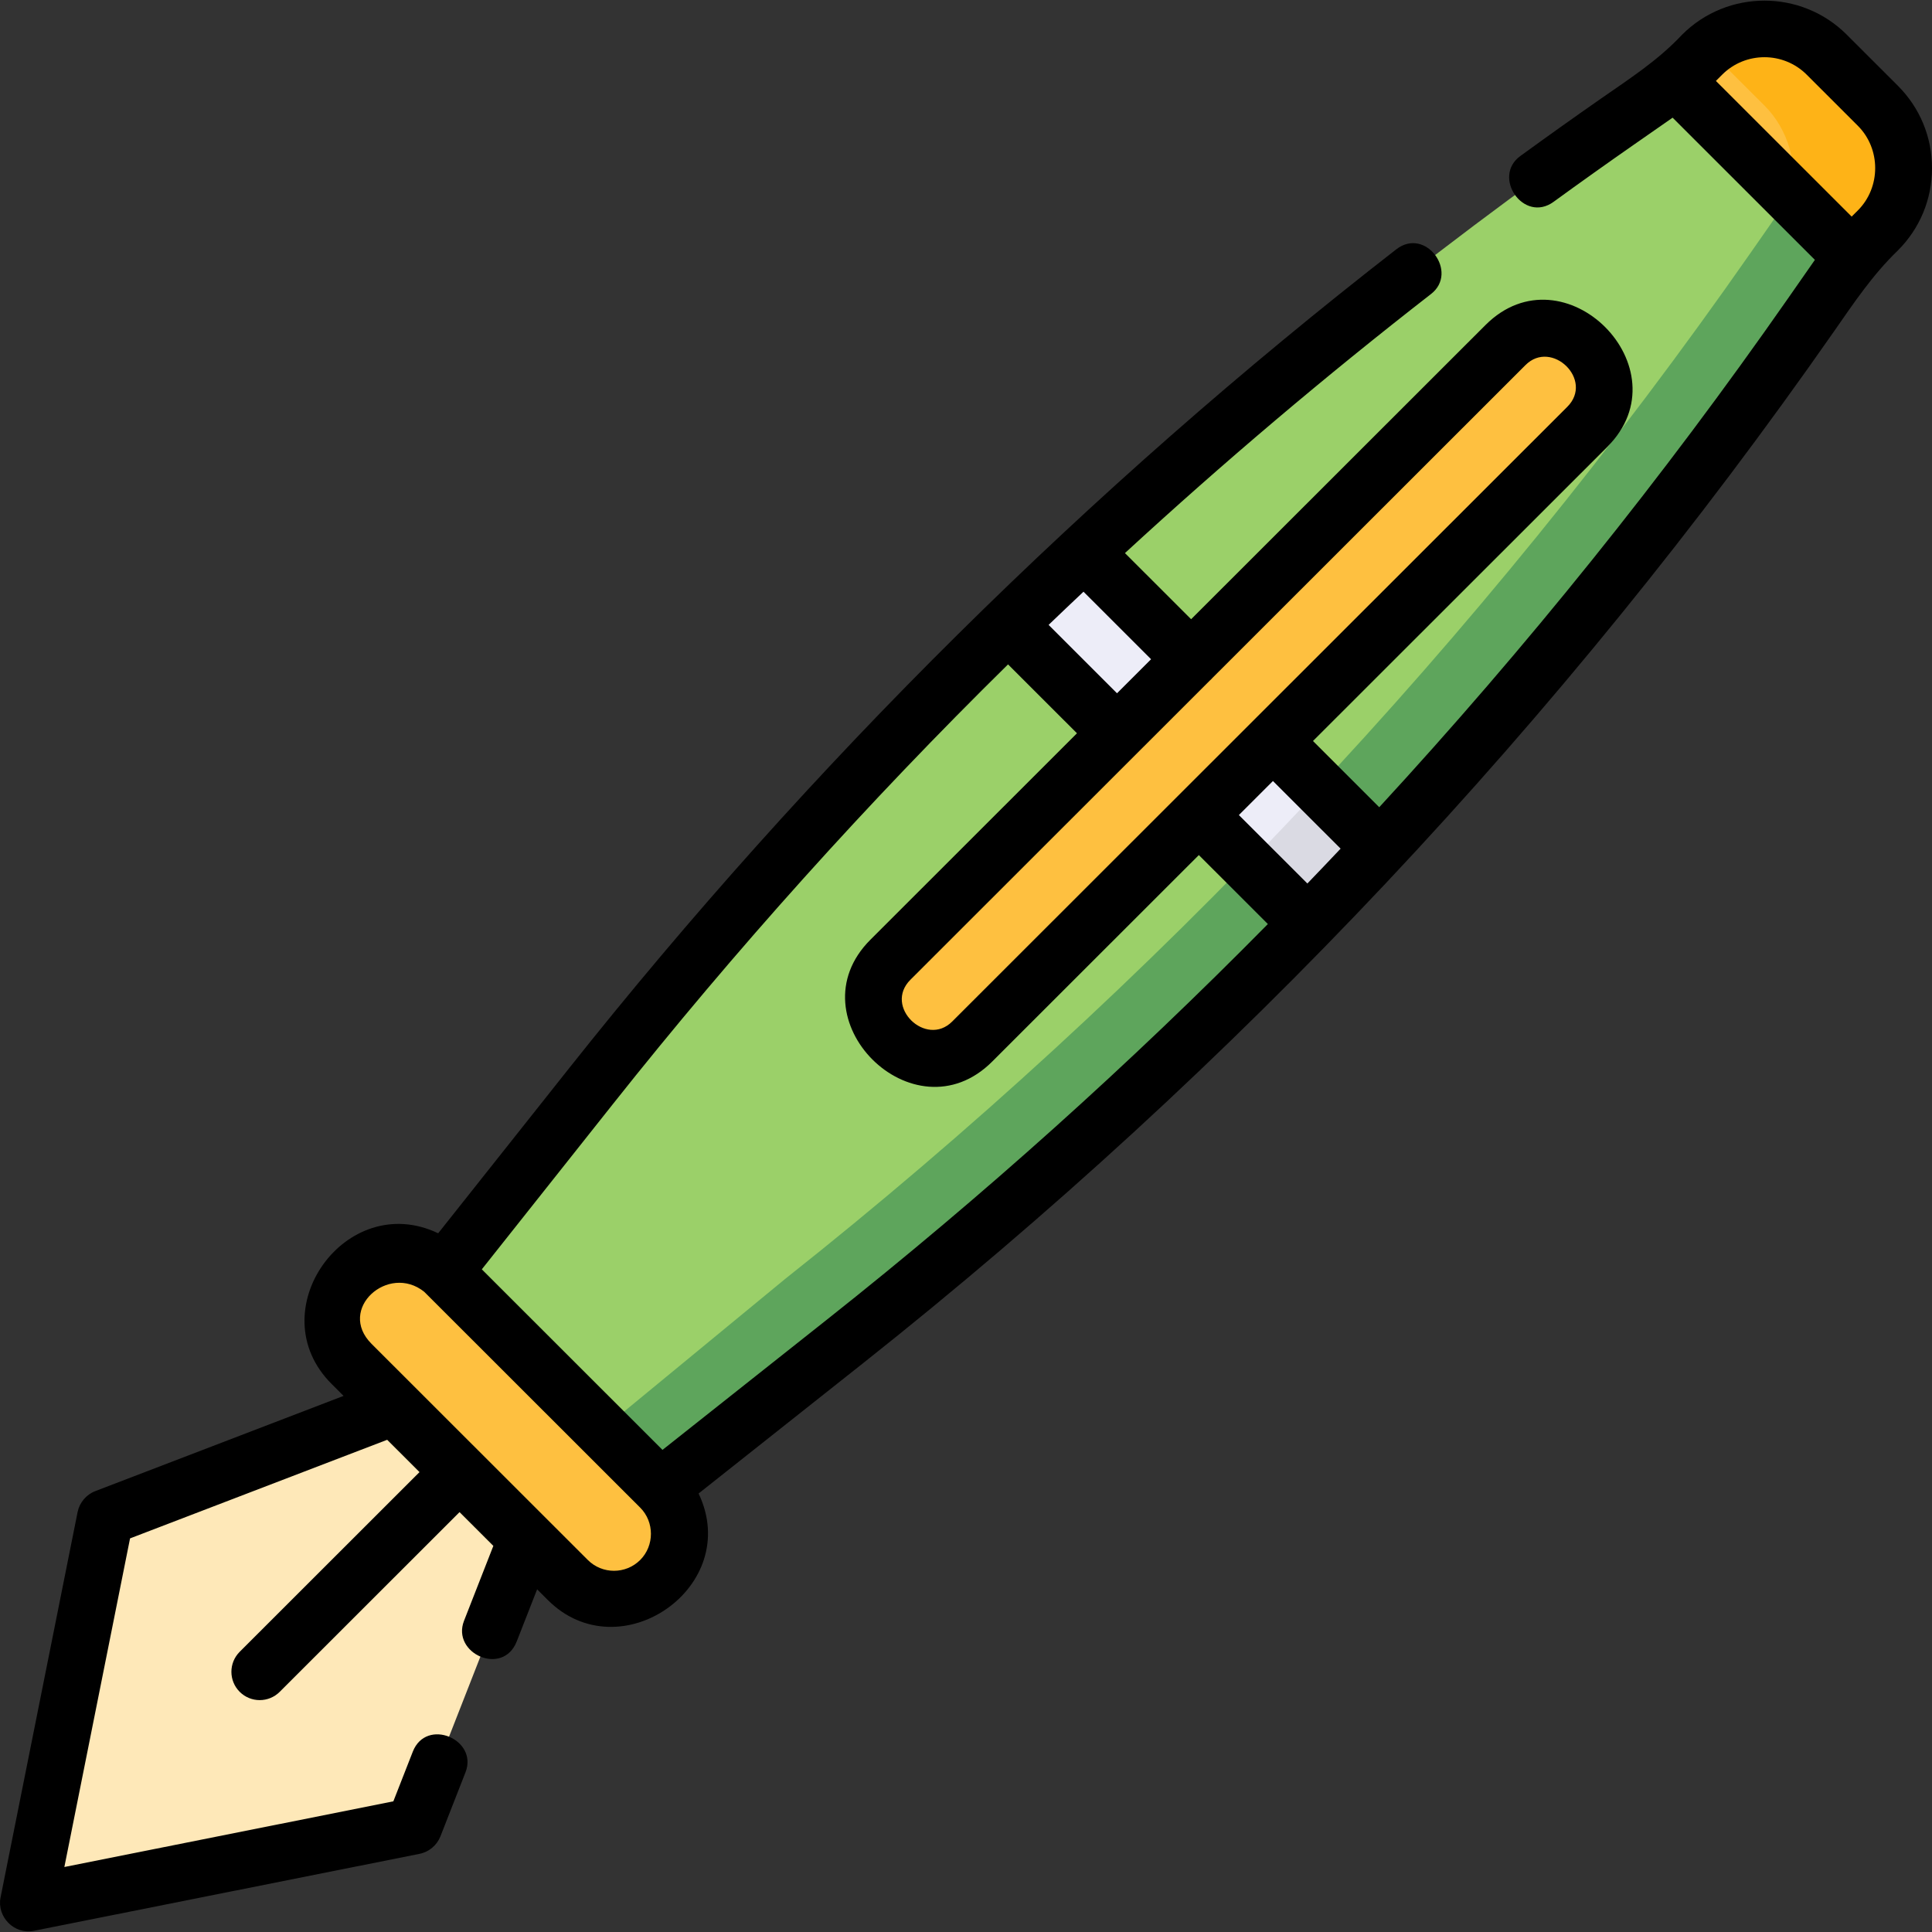 <svg id="Layer_1" enable-background="new 0 0 511.996 511.996" height="512" viewBox="0 0 511.996 511.996" width="512" xmlns="http://www.w3.org/2000/svg"><rect x="0" y="0" width="511.996" height="511.996" fill="#333333" stroke="none"/><path d="m27.918 402.166 76.545-29.355 35.05 35.028-29.784 76.085-102.233 20.404z" fill="#fee8b8"/><path d="m150.476 418.714c-15.444-15.435-41.865-41.839-57.318-57.282-6.765-6.76-6.758-17.717.009-24.475 6.764-6.754 17.725-6.753 24.487.004l57.309 57.272c6.769 6.764 6.762 17.734-.015 24.49-6.766 6.746-17.715 6.744-24.472-.009z" fill="#fec040"/><path d="m497.65 61.067-6.942 6.937-46.589-46.559 6.963-6.958c9.119-9.112 23.896-9.112 33.015 0l13.553 13.543c9.128 9.121 9.128 23.916 0 33.037z" fill="#fec040"/><path d="m174.988 394.259 49.089-38.889c98.073-77.694 184.261-169.291 255.834-271.888l10.797-15.478-46.59-46.56-15.488 10.791c-102.663 71.527-194.319 157.66-272.064 255.669l-38.914 49.057z" fill="#9bd069"/><path d="m474.512 51.817-10.633 15.243c-71.573 102.597-157.762 194.193-255.834 271.888l-48.472 39.905 15.416 15.406 49.089-38.889c98.073-77.694 184.261-169.291 255.834-271.888l10.797-15.478z" fill="#5ea55c"/><path d="m497.65 28.029-13.553-13.543c-8.634-8.628-22.334-9.073-31.507-1.362.515.433 1.023.877 1.507 1.362l13.553 13.543c6.2 6.195 9.084 15.913 6.862 23.788l16.197 16.186 6.942-6.937c9.127-9.12 9.127-23.916-.001-33.037z" fill="#feb317"/><path d="m315.671 174.716-28.363-28.352c-6.773 6.31-13.484 12.687-20.119 19.142l28.83 28.818 22.844 22.829 28.487 26.842c6.454-6.637 12.832-13.346 19.14-20.121l-27.99-26.344z" fill="#ededf8"/><path d="m350.188 208.532c-5.693 6.109-13.051 13.856-19.117 20.126l16.279 15.338c6.454-6.637 12.832-13.346 19.14-20.121z" fill="#dadae3"/><path d="m235.963 276.026c-5.991-5.987-5.991-15.697 0-21.684l163.008-162.903c5.985-5.981 15.685-5.981 21.67 0 5.991 5.987 5.991 15.697 0 21.684l-163.008 162.903c-5.985 5.982-15.685 5.982-21.67 0z" fill="#fec040"/><path d="m502.952 22.724-13.554-13.544c-12.024-12.015-31.592-12.017-43.616 0-6.372 6.805-13.808 11.585-21.438 16.9-7.142 4.975-14.357 10.112-21.448 15.27-7.59 5.521.889 17.903 8.824 12.13 7.008-5.098 14.14-10.175 21.198-15.092l10.338-7.203 37.705 37.681-7.201 10.324c-33.063 47.394-69.228 92.385-108.25 134.729l-17.56-17.548 77.993-77.943c20.757-20.745-11.455-53.1-32.273-32.294l-78.014 77.964-17.536-17.525c26.067-23.995 53.131-46.911 81.111-68.658 7.411-5.759-1.457-17.864-9.205-11.843-81.445 63.304-155.24 136.371-219.333 217.171l-34.572 43.584c-24.49-11.682-47.532 20.652-28.263 39.911l3.188 3.186-65.812 25.24c-2.373.907-4.169 3.044-4.669 5.533l-20.424 102.16c-1.016 5.083 3.593 9.871 8.822 8.825l102.233-20.404c2.47-.493 4.598-2.274 5.516-4.621l6.645-16.975c3.421-8.74-10.391-14.605-13.968-5.468l-5.15 13.156-87.185 17.401 17.408-87.083 68.141-26.132 8.569 8.563-47.651 47.62c-2.93 2.928-2.931 7.677-.003 10.607 1.465 1.465 3.385 2.198 5.305 2.198 1.918 0 3.837-.732 5.302-2.195l47.658-47.627 8.957 8.951-7.767 19.841c-3.39 8.661 10.301 14.837 13.968 5.468l5.401-13.797 2.833 2.831c19.099 19.091 51.732-3.578 39.956-28.226l43.604-34.543c98.71-78.199 185.288-170.209 257.328-273.476 5.345-7.661 10.172-14.914 16.89-21.4 5.832-5.828 9.044-13.579 9.044-21.824-.001-8.244-3.213-15.995-9.045-21.823zm-182.295 157.582c.107-.095.216-.186.319-.288.1-.1.188-.207.281-.311l83.017-82.964c6.919-6.914 18.21 3.936 11.066 11.075l-163.008 162.903c-6.919 6.915-18.214-3.935-11.068-11.074zm-33.519-23.5 17.907 17.895-9.027 9.021-18.131-18.12c3.068-2.949 6.154-5.878 9.251-8.796zm-117.485 256.606c-3.83 3.817-10.054 3.816-13.875-.003l-57.318-57.281c-9.236-9.231 4.466-21.389 13.956-13.797l57.245 57.207c3.789 3.786 3.785 10.092-.008 13.874zm49.767-63.921-43.854 34.741-47.881-47.849 34.758-43.818c32.469-40.932 67.462-79.851 104.696-116.497l18.269 18.257-54.747 54.712c-20.798 20.787 11.469 53.082 32.274 32.294l54.768-54.733 18.292 18.28c-36.621 37.159-75.532 72.098-116.575 104.613zm127.045-115.356-18.151-18.14 9.026-9.021 17.934 17.922c-2.92 3.096-5.858 6.174-8.809 9.239zm145.883-178.373-1.64 1.639-35.978-35.956 1.655-1.654c6.179-6.175 16.234-6.173 22.411 0l13.553 13.543c6.121 6.117 6.121 16.311-.001 22.428z"/></svg>